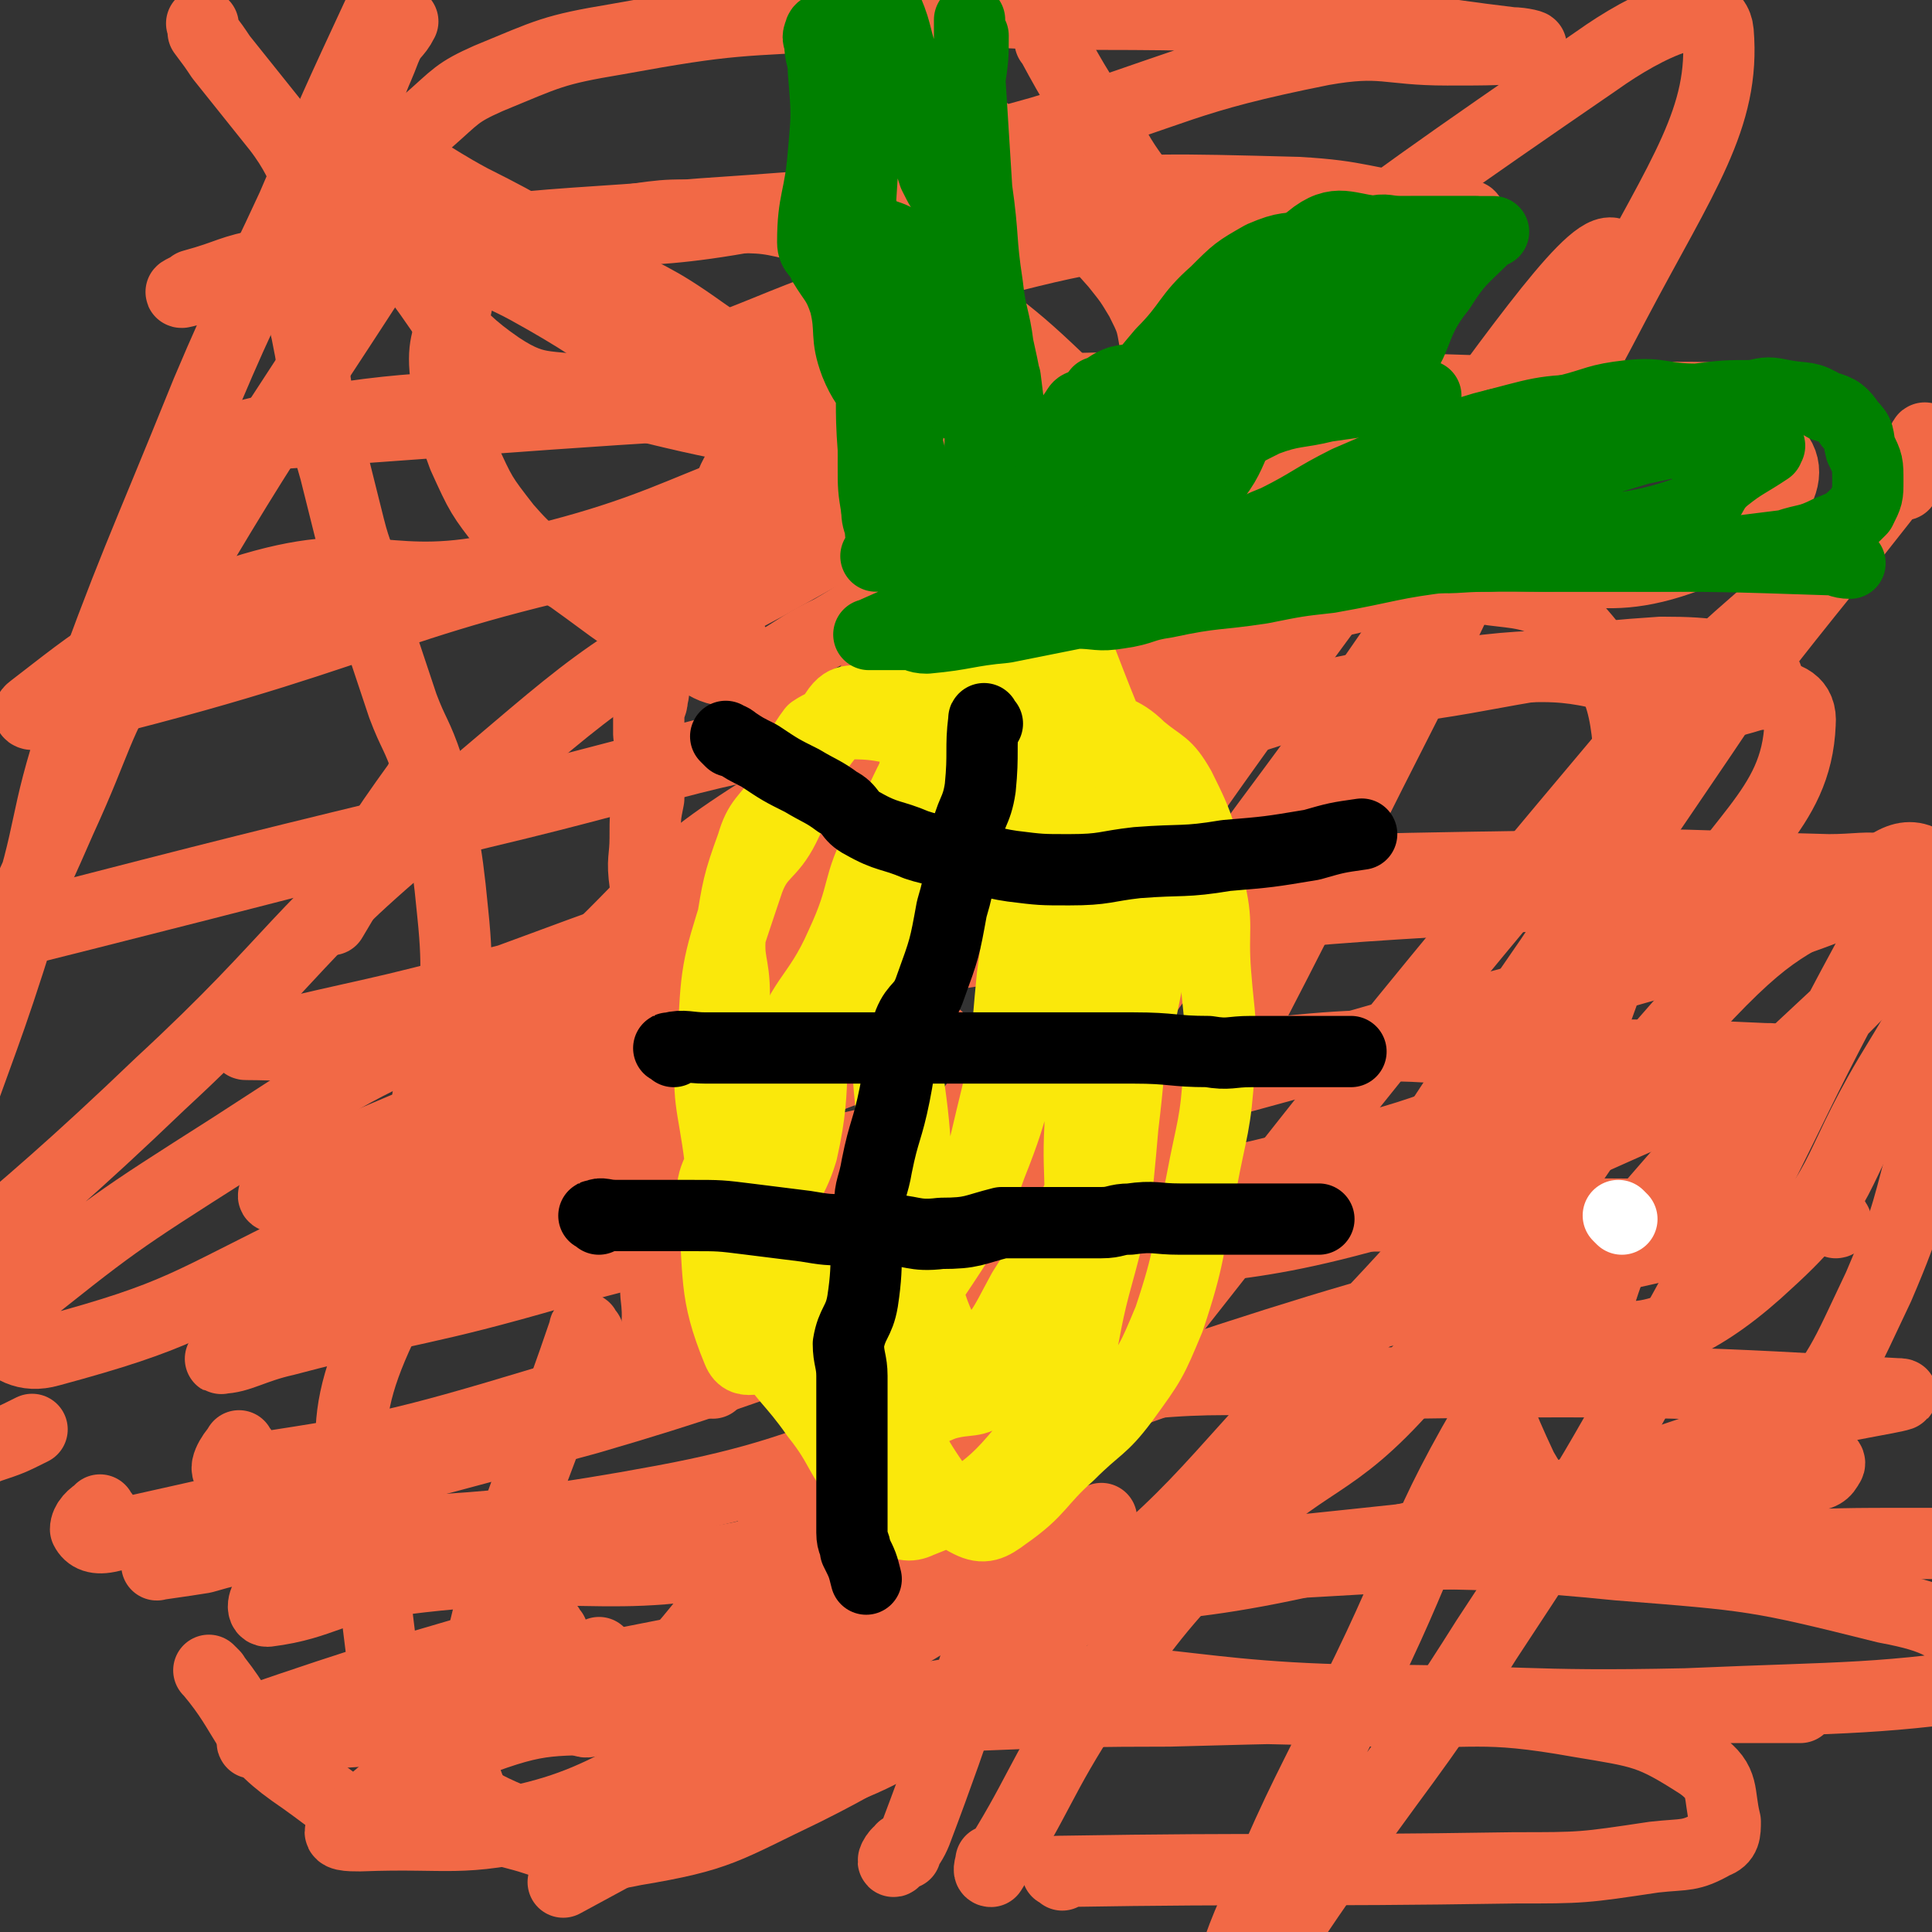 <svg viewBox='0 0 542 542' version='1.1' xmlns='http://www.w3.org/2000/svg' xmlns:xlink='http://www.w3.org/1999/xlink'><rect x="0" y="0" width="542" height="542" fill="#333333" stroke="none"/><g fill='none' stroke='#F26946' stroke-width='20' stroke-linecap='round' stroke-linejoin='round'><path d='M200,388c-1,-1 -1,-1 -1,-1 -1,-1 -1,0 -1,0 -1,0 -1,0 -2,0 -1,0 -1,0 -2,0 -1,0 -1,0 -2,0 -1,0 -1,0 -2,0 -1,0 -1,0 -2,0 0,0 0,0 -1,0 0,0 0,0 -1,0 -1,0 -1,0 -1,-1 -1,-3 -1,-3 -1,-7 0,-8 1,-8 0,-16 0,-5 -1,-5 -2,-10 0,-2 0,-2 -1,-4 0,-2 -1,-2 -1,-4 0,-5 0,-5 1,-11 1,-10 2,-9 3,-19 1,-5 0,-5 0,-10 0,-2 0,-2 -1,-4 -1,0 -1,0 -1,-1 0,-1 0,-1 0,-2 1,-5 1,-5 1,-9 2,-11 3,-11 4,-22 0,-4 0,-5 -1,-9 0,-2 0,-2 -1,-3 -1,-1 -2,-1 -3,-2 0,-1 0,-1 0,-2 -1,-2 -1,-2 -1,-3 -1,-7 0,-7 0,-13 0,-6 0,-6 1,-11 0,-4 0,-4 1,-8 0,-3 0,-3 0,-5 0,-1 0,-1 0,-3 0,-1 -1,-1 -1,-2 0,-1 0,-1 0,-2 0,-1 0,-1 0,-2 0,0 0,0 0,-1 0,-3 1,-3 1,-5 1,-4 0,-4 1,-8 2,-9 2,-9 3,-18 0,-1 0,-1 0,-2 0,0 0,0 0,0 0,-1 0,-1 0,-1 0,-1 0,-1 0,-1 0,-1 0,-1 0,-1 0,-1 0,-1 0,-2 0,0 0,-1 0,0 0,0 0,0 0,1 0,1 0,2 1,2 1,1 2,1 3,1 '/><path d='M457,342c-1,-1 -1,-2 -1,-1 -3,15 -13,30 -5,33 12,4 28,-4 45,-20 22,-20 18,-25 34,-52 14,-23 14,-24 27,-48 11,-21 12,-22 21,-43 1,-1 -1,-2 -2,-1 -11,8 -11,10 -21,20 '/><path d='M534,136c-1,-1 -2,-1 -1,-1 2,-6 6,-10 7,-12 0,-1 -2,4 -4,7 -24,31 -25,31 -49,62 '/><path d='M289,421c-1,-1 -2,-1 -1,-1 82,-103 81,-105 166,-206 23,-27 35,-36 51,-50 4,-3 -4,8 -10,16 -30,45 -30,44 -60,89 -20,29 -20,29 -39,58 '/><path d='M254,520c-1,-1 -1,-2 -1,-1 -2,1 -3,4 -2,3 1,-1 4,-3 6,-8 25,-66 20,-69 48,-134 28,-67 31,-66 64,-132 26,-53 27,-52 52,-106 17,-35 37,-70 31,-71 -7,-1 -30,33 -57,69 -68,91 -66,92 -132,185 '/><path d='M169,465c-1,-1 -1,-2 -1,-1 -2,8 -8,20 -3,19 9,-2 18,-10 31,-26 34,-42 32,-44 63,-89 34,-48 33,-49 68,-97 34,-49 36,-48 70,-98 30,-43 32,-42 56,-88 19,-36 31,-52 29,-76 -1,-11 -20,-2 -34,8 -83,57 -84,59 -160,126 -32,29 -30,32 -57,67 -62,77 -76,72 -121,156 -18,35 -11,42 -5,81 4,30 3,44 26,57 28,16 41,11 77,1 45,-12 46,-17 84,-46 45,-34 43,-38 82,-79 27,-29 28,-29 51,-60 15,-21 18,-21 26,-45 8,-24 9,-27 7,-52 -2,-24 -1,-30 -16,-47 -12,-14 -19,-7 -38,-14 '/><path d='M165,374c-1,-1 -1,-2 -1,-1 -17,50 -21,50 -32,102 -4,15 -4,19 2,32 3,7 7,6 16,9 13,4 14,6 28,3 24,-4 25,-6 48,-17 28,-14 27,-17 54,-34 '/><path d='M314,180c-1,-1 -1,-2 -1,-1 -48,22 -52,18 -97,47 -34,21 -31,26 -62,53 -17,14 -17,14 -34,29 '/><path d='M60,470c-1,-1 -2,-2 -1,-1 11,13 9,18 23,28 19,13 22,20 43,17 43,-5 44,-13 85,-32 51,-25 49,-28 99,-56 '/><path d='M470,268c-1,-1 -2,-1 -1,-1 17,-32 35,-39 36,-64 1,-12 -16,-7 -33,-9 -27,-5 -28,-9 -55,-6 -47,6 -47,7 -92,22 -99,34 -99,35 -195,76 -34,15 -34,16 -65,36 -33,21 -33,21 -63,45 -3,2 -5,5 -3,7 4,4 8,7 15,5 37,-10 38,-13 73,-30 56,-27 59,-23 110,-58 110,-76 110,-80 212,-164 3,-3 3,-8 -1,-9 -32,-6 -37,-13 -71,-5 -63,14 -64,19 -122,51 -49,26 -48,28 -91,64 -42,34 -39,39 -79,76 -49,47 -53,44 -101,93 -8,8 -10,11 -11,21 0,5 3,9 9,8 26,-4 27,-9 55,-20 6,-2 6,-2 12,-5 '/><path d='M417,324c-1,-1 -1,-2 -1,-1 -3,16 -4,17 -4,34 0,12 1,12 4,23 4,16 4,17 11,32 4,7 5,7 12,12 5,4 6,4 13,5 8,2 10,6 18,2 18,-9 19,-12 32,-29 15,-18 15,-20 25,-41 9,-21 8,-22 14,-43 3,-10 3,-10 4,-20 1,-14 1,-15 -1,-28 0,-3 -2,-6 -4,-5 -12,6 -14,9 -25,20 -29,27 -29,27 -55,57 -21,23 -23,22 -39,50 -24,40 -20,42 -41,84 -13,27 -14,27 -26,55 -7,15 -6,15 -12,31 -2,6 -6,16 -4,13 12,-15 16,-24 32,-47 23,-34 25,-33 47,-68 31,-47 31,-48 58,-97 26,-46 24,-48 49,-94 6,-11 8,-9 13,-19 2,-4 3,-7 1,-9 -3,-1 -6,0 -10,3 -25,16 -28,13 -49,35 -46,50 -39,57 -84,109 -22,25 -28,20 -51,43 -21,22 -20,22 -38,46 -15,23 -14,26 -28,48 -1,0 0,-2 0,-3 '/><path d='M119,220c-1,-1 -1,-2 -1,-1 -13,18 -13,19 -25,39 '/><path d='M120,56c-1,-1 -1,-2 -1,-1 -40,63 -42,62 -80,128 -13,22 -11,23 -22,47 -10,23 -11,23 -19,46 -8,23 -7,24 -14,48 -2,4 -3,8 -3,8 0,-1 2,-5 3,-9 11,-32 12,-32 22,-64 9,-27 6,-28 15,-55 17,-47 18,-47 37,-94 11,-26 12,-26 24,-52 12,-28 12,-28 25,-56 '/><path d='M63,182c-1,-1 -1,-1 -1,-1 '/><path d='M122,362c-1,-1 -2,-1 -1,-1 3,-20 5,-20 8,-39 1,-14 -1,-14 -1,-27 -1,-20 1,-20 -1,-39 -2,-21 -3,-21 -7,-41 -3,-9 -4,-9 -7,-17 -3,-9 -3,-9 -6,-18 -2,-8 -2,-8 -4,-15 -2,-9 -3,-9 -5,-17 -2,-8 -2,-8 -4,-16 -2,-7 -2,-7 -4,-15 -1,-6 -1,-6 -2,-13 -1,-6 -1,-6 -2,-11 -1,-4 -1,-4 -1,-8 0,-3 0,-3 0,-7 0,-3 0,-3 0,-7 0,-4 0,-5 1,-9 1,-3 2,-3 4,-7 2,-4 2,-4 4,-7 1,-2 1,-3 3,-3 4,-2 5,-3 9,-2 13,4 13,6 26,13 18,9 18,10 36,20 14,8 15,7 29,17 13,9 13,9 26,20 10,9 10,9 19,19 8,9 7,9 13,19 5,8 5,9 9,17 3,7 2,8 6,14 3,6 4,5 8,10 2,2 2,2 5,5 1,1 2,2 3,2 1,-1 3,-2 2,-4 -15,-21 -15,-23 -35,-41 -23,-21 -25,-18 -51,-36 -27,-18 -25,-21 -54,-37 -24,-13 -29,-5 -51,-20 -13,-8 -9,-12 -19,-25 -8,-10 -8,-10 -16,-20 -2,-3 -2,-3 -5,-7 0,-1 0,-1 0,-2 -1,-1 0,0 0,0 '/><path d='M252,14c-1,-1 -2,-2 -1,-1 21,20 23,21 45,43 9,9 9,9 17,18 4,5 4,5 7,10 3,6 3,6 4,12 1,2 1,3 0,5 -2,3 -2,4 -6,6 -7,5 -7,5 -15,9 -10,5 -10,5 -21,8 -13,4 -13,6 -26,6 -19,0 -19,-3 -38,-8 -25,-5 -25,-5 -49,-11 -15,-4 -17,0 -29,-8 -16,-11 -14,-15 -27,-30 -2,-2 -3,-2 -4,-4 -3,-6 -4,-6 -5,-13 -2,-13 -3,-13 -1,-26 1,-8 2,-8 5,-16 2,-5 3,-4 5,-8 '/><path d='M296,13c-1,-1 -2,-2 -1,-1 7,13 8,14 17,28 7,13 10,12 15,25 3,11 2,12 2,23 0,7 -1,8 -4,15 -5,13 -4,14 -12,25 -9,12 -8,14 -20,22 -14,9 -17,4 -32,10 -15,7 -14,9 -28,17 -13,6 -13,10 -25,11 -10,1 -10,-3 -19,-7 -15,-8 -15,-9 -29,-19 -10,-6 -11,-6 -18,-14 -7,-9 -7,-9 -12,-20 -4,-11 -4,-11 -5,-23 -1,-9 1,-10 3,-19 1,-4 0,-5 3,-7 5,-6 6,-6 13,-8 15,-6 15,-6 31,-9 13,-2 14,-2 28,-1 12,0 12,0 24,3 18,5 19,4 34,14 26,18 26,19 49,41 5,5 5,6 7,13 2,5 0,5 1,11 0,3 1,3 0,6 0,2 -1,2 -3,4 -5,7 -6,7 -11,14 -5,7 -3,9 -9,15 -8,6 -9,5 -17,9 -7,4 -8,4 -15,6 -8,2 -8,2 -16,2 -9,1 -9,1 -17,0 -7,-1 -9,1 -14,-3 -7,-6 -6,-8 -11,-17 -2,-5 -3,-5 -3,-11 0,-14 -2,-16 2,-29 3,-10 6,-9 12,-18 8,-12 8,-12 16,-24 5,-8 5,-8 11,-15 4,-5 4,-6 9,-9 6,-4 8,-1 13,-5 7,-4 6,-6 13,-11 5,-5 5,-9 11,-10 9,-1 11,0 20,4 13,6 12,7 23,15 12,9 13,8 24,19 6,7 4,8 9,15 5,7 6,6 11,13 2,3 3,4 3,8 1,6 -1,7 -1,13 -1,6 -1,6 -2,12 -4,12 -4,12 -10,23 -5,10 -6,9 -13,18 -9,11 -9,11 -19,21 -13,12 -13,14 -28,23 -13,8 -14,6 -28,12 -12,6 -12,5 -25,11 -14,6 -14,6 -28,14 -9,4 -9,5 -18,10 -8,5 -8,5 -16,8 -7,3 -7,2 -15,4 -4,1 -4,0 -8,0 -3,1 -3,1 -6,1 -6,1 -6,0 -12,0 '/><path d='M237,487c-1,-1 -1,-2 -1,-1 -39,20 -39,21 -78,42 '/><path d='M298,526c-1,-1 -2,-1 -1,-1 62,-1 64,0 128,-1 19,0 19,0 39,-3 9,-1 10,0 17,-4 3,-1 3,-3 3,-6 -2,-8 0,-11 -7,-16 -14,-9 -16,-9 -34,-12 -28,-5 -29,-2 -57,-3 -43,-1 -43,-1 -86,-2 -21,0 -21,1 -43,1 -20,0 -20,0 -40,1 -14,1 -14,1 -27,3 -5,1 -5,1 -9,2 -1,1 -2,1 -1,1 6,0 8,-1 16,-1 26,-2 26,-2 52,-3 40,-1 40,-2 80,-2 37,-1 37,-1 75,-1 29,0 29,0 59,0 15,0 15,0 31,0 4,0 4,0 8,0 2,0 5,0 4,0 -40,0 -43,0 -86,-1 -37,0 -37,-1 -74,-1 -43,0 -43,1 -86,2 -41,1 -41,0 -81,3 -24,1 -25,-1 -46,7 -20,8 -23,13 -36,24 -2,2 2,2 5,2 26,-1 27,2 53,-4 58,-14 56,-27 114,-36 55,-8 56,1 113,2 46,0 46,2 92,1 46,-2 54,-1 93,-7 4,-1 -3,-4 -8,-7 -13,-8 -13,-10 -29,-13 -36,-9 -37,-9 -75,-12 -50,-5 -50,-2 -101,-4 -31,-1 -31,0 -61,-1 '/><path d='M127,476c-1,-1 -2,-2 -1,-1 0,0 0,1 1,1 21,2 22,2 44,3 '/><path d='M496,435c-1,-1 -2,-1 -1,-1 21,-1 22,-1 44,-1 2,0 3,0 3,0 0,0 -1,0 -2,0 -31,1 -31,1 -62,2 -46,1 -46,-1 -91,2 -50,3 -50,2 -100,10 -47,7 -47,10 -94,19 -55,11 -55,10 -110,20 -6,1 -9,2 -12,3 -1,0 2,-1 4,-1 34,-4 35,-1 68,-9 54,-12 52,-22 105,-32 57,-12 58,-6 116,-12 48,-5 48,-5 95,-12 24,-3 24,-3 48,-9 4,0 5,-1 6,-3 1,-1 -1,-2 -3,-2 -8,-3 -9,-3 -18,-6 '/><path d='M155,458c-1,-1 -1,-2 -1,-1 -42,12 -49,14 -84,26 -3,1 4,-1 8,-1 5,0 6,1 11,0 87,-14 86,-17 173,-31 56,-9 58,-2 113,-15 71,-15 70,-21 140,-41 9,-2 23,-4 17,-4 -53,-3 -68,-4 -136,-3 -52,0 -53,-4 -104,4 -54,8 -52,19 -106,29 -59,11 -60,6 -120,13 -11,1 -19,4 -22,5 -1,0 7,-1 13,-2 7,-2 7,-2 15,-3 '/><path d='M461,343c-1,-1 -2,-1 -1,-1 17,-1 18,-1 36,-1 0,0 1,0 0,0 -20,0 -20,0 -41,1 -16,0 -16,0 -32,0 '/><path d='M104,435c-1,-1 -1,-2 -1,-1 -14,6 -15,5 -27,13 -2,1 -3,5 -1,5 16,-2 18,-7 38,-9 55,-7 58,4 111,-10 56,-15 51,-29 106,-47 84,-28 86,-24 172,-45 6,-1 10,1 13,2 1,0 -3,-1 -5,-1 -46,-1 -46,-2 -93,-1 -64,0 -64,1 -128,2 '/><path d='M68,407c-1,-1 -1,-2 -1,-1 -2,2 -5,7 -2,7 40,-6 46,-7 89,-20 51,-16 48,-25 100,-38 52,-13 56,1 108,-13 29,-7 27,-15 54,-29 12,-6 14,-6 25,-11 1,-1 -1,0 -2,0 -31,11 -31,14 -63,22 -48,13 -49,10 -99,20 '/><path d='M29,425c-1,-1 -1,-2 -1,-1 -2,1 -4,3 -4,5 1,2 3,3 7,2 67,-15 68,-15 134,-33 62,-18 61,-23 122,-39 51,-13 53,-5 104,-20 51,-14 50,-19 100,-38 4,-1 6,-2 8,-3 0,-1 -2,-1 -4,-1 -22,-1 -22,-1 -45,-1 -49,0 -49,-6 -98,0 -53,6 -52,12 -105,24 -48,11 -48,11 -97,21 -24,6 -26,1 -49,11 -19,8 -17,13 -33,26 -3,1 -7,4 -6,3 5,0 9,-3 18,-5 38,-10 38,-8 76,-19 58,-15 58,-16 116,-33 55,-16 55,-16 110,-31 45,-13 45,-12 90,-25 22,-7 22,-6 43,-14 5,-1 12,-3 9,-4 -20,-2 -28,-3 -55,-1 -96,6 -96,4 -191,17 -45,7 -45,8 -89,22 -52,17 -52,19 -103,40 -5,2 -7,4 -9,7 -1,1 1,1 3,1 31,0 32,5 62,-2 62,-16 60,-22 121,-43 '/><path d='M527,248c-1,-1 -2,-1 -1,-1 0,-2 4,-3 3,-3 -5,-1 -8,0 -16,0 -40,-1 -40,-2 -80,-1 -63,1 -63,1 -126,5 -48,2 -49,-1 -96,7 -37,6 -36,12 -73,21 -33,9 -33,8 -66,16 -2,0 -4,1 -3,1 10,0 13,1 24,-2 50,-15 50,-17 99,-34 '/><path d='M458,203c-1,-1 -2,-1 -1,-1 16,-4 19,-2 35,-7 3,-1 5,-5 3,-6 -10,-5 -14,-6 -29,-6 -46,3 -46,8 -93,12 -60,5 -60,-1 -119,7 -60,8 -60,12 -119,26 -66,16 -66,16 -132,33 -10,2 -13,4 -20,7 -1,0 1,-1 3,-2 212,-53 211,-57 423,-105 32,-7 36,6 65,-5 16,-6 31,-19 25,-28 -7,-12 -25,-10 -52,-12 -48,-5 -49,-4 -98,-1 -50,2 -51,0 -99,11 -55,11 -53,21 -107,33 -35,8 -38,-4 -72,6 -33,10 -45,21 -62,34 -4,3 9,1 18,-2 84,-21 82,-30 167,-46 63,-12 65,-2 130,-10 46,-6 45,-12 91,-20 36,-6 36,-4 72,-9 1,0 2,0 1,0 -16,-1 -17,0 -34,-1 -41,-1 -41,-2 -82,-2 -49,0 -49,-1 -99,1 -100,4 -100,5 -200,12 -8,0 -18,4 -15,3 6,-1 16,-5 33,-7 37,-6 38,-1 75,-10 50,-11 48,-19 98,-31 42,-11 42,-11 86,-15 19,-2 19,1 38,1 12,0 20,-1 24,-2 2,-1 -6,-1 -12,-2 -18,-2 -18,-4 -36,-5 -38,-1 -38,-1 -76,1 -46,1 -46,2 -91,5 -36,3 -36,2 -71,6 -26,3 -26,3 -51,8 -11,2 -10,3 -21,6 -1,1 -4,2 -3,2 5,-1 7,-3 15,-4 31,-6 31,-6 63,-10 45,-6 46,0 90,-9 37,-7 36,-12 73,-22 40,-12 39,-15 79,-23 17,-3 18,0 35,0 12,0 16,0 23,-1 2,0 -2,-1 -5,-1 -25,-3 -25,-4 -51,-6 -39,-2 -39,-2 -79,-2 -27,-1 -27,-2 -54,0 -34,2 -34,1 -67,7 -18,3 -19,4 -36,11 -9,4 -9,5 -17,12 -4,3 -4,4 -8,8 '/></g>
<g fill='none' stroke='#FAE80B' stroke-width='20' stroke-linecap='round' stroke-linejoin='round'><path d='M255,206c-1,-1 -1,-1 -1,-1 -9,-2 -10,-2 -19,-2 -3,0 -4,0 -7,2 -6,8 -4,10 -9,19 -4,6 -6,6 -8,13 -4,11 -4,12 -6,24 -1,9 1,9 1,18 0,9 -2,10 -1,19 2,14 3,14 7,28 1,7 1,7 4,14 5,17 2,19 10,34 3,6 6,3 12,8 6,5 6,5 11,12 7,11 6,12 13,22 4,6 4,8 10,11 4,2 6,1 10,-2 10,-7 9,-9 18,-17 8,-8 9,-7 15,-15 8,-11 8,-11 13,-23 6,-18 5,-19 9,-38 3,-16 4,-16 5,-32 1,-13 0,-14 -1,-27 -1,-13 1,-13 -2,-25 -2,-14 -2,-15 -8,-27 -4,-7 -5,-6 -11,-11 -6,-6 -8,-4 -14,-9 -12,-11 -10,-14 -22,-23 -5,-3 -6,-3 -11,-2 -9,2 -9,4 -17,9 -6,4 -5,6 -11,10 -5,3 -7,0 -10,4 -10,14 -7,17 -15,33 -4,8 -7,7 -10,15 -7,21 -8,22 -10,44 -2,14 3,15 3,30 0,8 -4,8 -3,16 2,21 0,25 7,42 2,5 6,0 11,3 7,4 6,7 14,11 7,5 8,6 16,6 8,1 9,-2 17,-5 7,-2 8,0 13,-4 12,-10 11,-11 20,-24 7,-10 8,-10 11,-21 4,-15 3,-15 5,-30 2,-20 4,-21 4,-41 0,-9 -2,-9 -3,-19 -3,-17 -1,-18 -5,-35 -2,-6 -4,-5 -8,-10 -3,-4 -3,-4 -7,-8 -5,-4 -4,-5 -10,-8 -7,-3 -8,-4 -16,-3 -9,1 -9,3 -18,6 -7,3 -10,-1 -15,5 -12,13 -9,16 -18,32 -6,10 -8,9 -11,19 -6,19 -6,19 -7,40 -2,15 0,16 2,32 1,15 0,15 4,30 3,11 3,12 8,22 6,10 8,10 15,20 8,10 6,12 15,21 6,6 8,12 14,9 18,-7 22,-11 35,-28 12,-16 9,-19 14,-38 6,-22 6,-22 8,-45 3,-25 2,-26 1,-51 0,-23 1,-23 -2,-46 -2,-14 -3,-14 -8,-27 -5,-13 -5,-13 -11,-25 -2,-3 -3,-3 -6,-4 -4,-2 -5,-3 -9,-1 -7,4 -8,5 -12,12 -6,10 -5,11 -8,23 -4,21 -4,21 -6,41 -3,25 -3,25 -4,50 -1,13 0,13 0,27 1,17 -1,17 1,34 2,12 2,12 6,23 2,5 2,5 6,9 2,2 3,2 6,3 3,1 3,1 7,1 5,-1 7,0 10,-4 9,-10 9,-11 13,-25 8,-20 7,-21 11,-42 4,-21 5,-21 6,-42 1,-13 0,-13 -2,-26 -3,-16 -3,-16 -7,-31 -1,-7 -2,-6 -4,-13 -3,-8 -3,-8 -5,-16 -1,-2 -1,-4 -2,-4 0,0 1,3 0,5 -3,5 -6,4 -7,10 -3,12 -1,12 -2,25 '/><path d='M254,363c-1,-1 -2,-2 -1,-1 2,7 2,9 6,16 1,3 2,3 5,4 3,1 5,2 7,0 10,-7 10,-9 16,-20 14,-22 14,-22 24,-46 8,-22 7,-23 12,-46 4,-15 11,-16 7,-30 -6,-19 -9,-24 -26,-34 -12,-8 -19,-10 -32,-3 -16,8 -15,15 -25,33 -7,13 -4,14 -11,29 -7,16 -12,15 -16,32 -4,18 -1,20 0,39 0,2 2,2 2,4 3,17 0,19 5,35 0,3 3,2 6,3 3,1 3,4 6,3 7,-5 7,-8 13,-15 7,-9 8,-8 14,-18 8,-16 8,-17 12,-34 5,-20 4,-20 6,-40 3,-21 2,-21 3,-42 0,-8 1,-8 0,-17 0,-3 0,-3 -2,-6 -1,-2 -3,-5 -4,-3 -11,11 -14,12 -21,28 -7,13 -5,14 -8,28 -3,15 -4,15 -3,29 0,21 2,22 5,42 1,5 2,5 3,10 4,16 1,18 8,32 2,5 4,4 9,6 7,2 10,7 14,3 8,-7 6,-12 11,-24 6,-16 7,-16 10,-32 4,-21 4,-21 4,-42 0,-11 -1,-11 -4,-23 -3,-13 -3,-13 -7,-26 -3,-10 -3,-11 -8,-20 -2,-5 -3,-6 -7,-8 -5,-1 -7,-1 -11,2 -9,8 -8,11 -16,22 -5,6 -5,6 -9,13 -10,16 -13,15 -19,33 -7,21 -2,22 -7,44 -3,10 -6,10 -8,20 -1,15 1,16 2,31 0,3 0,3 1,5 2,2 2,1 4,2 3,2 3,2 6,3 5,2 6,5 10,2 12,-10 12,-12 21,-26 10,-15 11,-16 17,-33 8,-20 6,-20 11,-41 3,-13 4,-13 5,-27 1,-13 1,-13 0,-27 0,-8 0,-8 -2,-17 -1,-3 -1,-3 -3,-5 -2,-2 -3,-3 -5,-4 -3,0 -4,-2 -6,0 -4,8 -3,10 -7,20 -4,11 -5,10 -8,21 -5,16 -7,16 -9,33 -1,23 2,23 3,46 1,18 -2,19 1,36 2,9 3,9 9,17 1,2 2,1 4,2 3,2 3,2 6,3 2,1 3,4 5,2 10,-15 12,-17 18,-35 5,-17 2,-18 3,-35 0,-14 0,-14 0,-28 -2,-17 -1,-17 -4,-33 -1,-4 -2,-3 -4,-6 '/></g>
<g fill='none' stroke='#000000' stroke-width='20' stroke-linecap='round' stroke-linejoin='round'><path d='M189,295c-1,-1 -2,-1 -1,-1 4,-1 5,0 10,0 8,0 8,0 15,0 11,0 11,0 22,0 12,0 12,0 23,0 11,0 11,0 21,0 12,0 12,0 23,0 8,0 8,0 16,0 11,0 11,1 21,1 6,1 6,0 12,0 5,0 6,0 11,0 5,0 5,0 11,0 2,0 2,0 4,0 1,0 1,0 2,0 '/><path d='M277,203c-1,-1 -1,-2 -1,-1 -1,8 0,9 -1,19 -1,7 -3,7 -4,14 -2,9 -1,10 -4,20 -2,11 -2,11 -6,22 -2,6 -4,5 -6,10 -3,10 -2,10 -4,20 -2,10 -3,10 -5,20 -1,6 -2,6 -2,11 -2,13 0,14 -2,27 -1,6 -3,6 -4,12 0,4 1,5 1,9 0,14 0,14 0,29 0,4 0,4 0,8 0,1 0,1 0,3 0,2 0,2 0,4 0,3 1,3 1,5 2,4 2,4 3,8 '/><path d='M168,342c-1,-1 -2,-1 -1,-1 2,-1 2,0 6,0 4,0 4,0 8,0 7,0 7,0 13,0 8,0 8,0 16,1 8,1 8,1 16,2 6,1 6,1 12,1 5,0 5,0 10,0 8,0 8,2 16,1 9,0 9,-1 17,-3 5,0 5,0 11,0 8,0 8,0 17,0 4,0 4,-1 8,-1 7,-1 7,0 14,0 4,0 4,0 8,0 4,0 4,0 8,0 4,0 4,0 8,0 7,0 7,0 15,0 '/><path d='M205,208c-1,-1 -2,-2 -1,-1 0,0 1,0 2,1 3,2 3,2 7,4 6,4 6,4 12,7 5,3 6,3 10,6 4,2 3,4 7,6 7,4 8,3 15,6 6,2 6,1 13,3 7,1 7,2 14,3 8,1 8,1 16,1 10,0 10,-1 19,-2 13,-1 13,0 25,-2 12,-1 12,-1 24,-3 7,-2 7,-2 14,-3 '/></g>
<g fill='none' stroke='#008000' stroke-width='20' stroke-linecap='round' stroke-linejoin='round'><path d='M262,160c-1,-1 -1,-1 -1,-1 -1,-1 -1,-1 -1,-1 -1,0 -2,1 -3,0 -2,-6 -1,-7 -2,-14 -2,-12 0,-12 -3,-23 -4,-10 -8,-9 -12,-19 -3,-8 -1,-9 -3,-17 -2,-6 -3,-6 -6,-11 -1,-3 -3,-3 -3,-6 0,-12 2,-12 3,-25 1,-11 1,-11 0,-23 0,-4 -1,-4 -1,-8 0,-1 -1,-1 0,-3 0,-1 1,-1 2,-2 2,-1 2,-1 3,-2 2,-1 2,-1 3,-1 2,-1 2,-1 4,-1 1,0 1,0 3,0 0,0 0,0 0,0 1,0 1,0 1,0 1,0 1,0 1,0 1,0 1,0 1,0 1,0 1,0 1,0 3,7 2,8 5,15 4,15 3,16 8,31 2,4 2,4 5,8 2,3 3,2 4,5 5,13 4,14 7,28 1,5 0,5 2,10 0,3 1,3 2,6 1,8 1,8 2,16 1,8 1,8 1,16 0,3 0,3 0,7 0,1 0,1 0,3 0,1 0,1 0,2 0,1 0,1 0,1 0,1 0,1 0,1 0,1 0,2 0,1 3,-6 2,-7 5,-14 6,-13 5,-14 12,-24 1,-2 2,-1 4,-1 3,-1 3,0 6,-1 8,-6 8,-7 14,-14 8,-8 7,-10 15,-17 6,-6 6,-6 13,-10 7,-3 7,-2 14,-3 7,-2 7,-2 14,-3 7,-1 7,-1 14,-1 5,0 5,0 10,0 4,0 4,0 8,0 2,0 2,0 4,0 1,0 1,0 1,0 0,0 -1,0 -2,1 -7,7 -8,7 -13,15 -9,11 -5,15 -15,24 -7,5 -9,1 -18,4 -8,2 -10,-1 -17,5 -10,8 -6,13 -16,23 -8,7 -9,6 -18,11 -9,4 -9,3 -18,7 -1,0 -1,0 -2,0 0,0 -1,0 0,0 4,0 4,0 9,0 6,0 6,0 11,0 7,0 7,0 13,0 11,-1 11,1 22,-2 11,-4 11,-5 22,-11 13,-7 12,-9 25,-16 8,-4 9,-4 18,-7 10,-2 10,-2 20,-4 8,-2 8,-3 17,-4 9,-1 9,1 19,1 8,-1 8,-1 16,-1 4,-1 4,-1 9,0 6,1 6,0 11,3 4,1 5,2 7,5 3,3 2,3 3,7 2,4 2,4 2,9 0,4 0,4 -2,8 -4,4 -4,4 -9,6 -6,3 -6,2 -12,4 -8,1 -8,1 -16,2 -12,1 -12,1 -24,1 -14,0 -14,0 -28,0 -13,0 -13,-1 -26,0 -17,2 -17,3 -34,6 -9,1 -9,1 -19,3 -13,2 -13,1 -27,4 -7,1 -6,2 -13,3 -6,1 -6,0 -12,0 -10,2 -10,2 -20,4 -11,1 -11,2 -22,3 -3,0 -3,-1 -5,-1 -3,0 -3,0 -6,0 -2,0 -2,0 -3,0 -1,0 -3,0 -2,0 9,-4 11,-5 23,-9 12,-4 12,-5 24,-7 12,-3 12,-3 24,-4 14,-1 14,0 28,-1 13,-1 13,-1 27,-1 12,0 12,0 24,0 8,0 8,0 15,0 6,0 6,0 11,-1 2,-1 2,-1 4,-1 0,0 0,0 0,0 -4,-1 -4,-2 -8,-2 -11,-2 -11,-2 -23,-1 -18,0 -18,0 -35,1 -16,2 -16,4 -31,5 -10,0 -10,-2 -19,-2 -13,0 -13,0 -25,0 -10,0 -10,1 -19,1 -7,0 -7,0 -14,0 -2,0 -2,0 -3,0 0,0 -2,0 -1,0 4,0 6,0 11,0 8,0 9,4 17,0 37,-18 36,-23 72,-44 2,-1 2,0 4,0 1,0 2,0 2,0 -2,0 -2,-1 -5,-1 -8,-1 -9,-2 -17,0 -9,2 -10,3 -18,9 -15,11 -14,13 -29,24 -7,4 -8,4 -15,7 -4,1 -4,1 -8,2 -1,0 -1,0 -3,1 0,0 -1,0 -1,0 1,0 1,1 3,1 5,0 6,3 11,0 14,-8 12,-13 26,-23 13,-9 14,-7 27,-15 7,-5 7,-5 13,-11 14,-15 12,-16 27,-31 3,-4 4,-3 8,-5 1,-1 1,-1 2,-1 0,-1 0,-1 0,-1 0,-1 0,-1 0,-1 -2,-1 -2,-1 -4,0 -10,7 -10,8 -19,17 -12,12 -9,16 -22,26 -6,4 -10,-2 -15,4 -14,15 -10,22 -23,37 -4,3 -6,-2 -10,-1 -6,2 -6,3 -11,7 -3,2 -2,2 -5,4 -1,1 -3,3 -2,3 1,-1 3,-3 7,-5 4,-1 5,0 9,-1 6,-1 7,1 12,-2 4,-2 3,-4 6,-8 3,-4 3,-4 4,-8 1,-2 1,-4 0,-3 -2,2 -2,5 -5,8 -6,4 -6,4 -13,7 -5,2 -5,1 -11,2 -5,1 -5,0 -10,0 -4,1 -4,2 -8,3 0,0 1,0 0,0 0,0 0,0 0,0 -1,0 -1,0 -2,0 0,0 0,0 0,0 -1,-9 -1,-10 -2,-20 0,-7 -1,-7 -2,-13 -2,-19 0,-19 -3,-38 -1,-6 -2,-6 -3,-11 -1,-6 0,-6 0,-11 1,-21 2,-21 1,-42 0,-5 -1,-5 -3,-10 -1,-2 -1,-2 -2,-3 -1,-1 -2,-1 -3,-2 0,0 0,0 0,0 -1,-1 -1,-1 -1,-1 0,-1 1,-2 1,-1 3,2 4,2 5,6 2,23 0,24 1,48 0,10 1,10 2,20 1,10 1,10 2,21 1,13 0,13 1,26 0,8 0,8 1,16 0,3 0,3 1,6 0,2 0,2 1,4 0,0 0,0 0,1 0,1 0,0 1,1 0,0 0,1 1,1 2,-12 1,-12 3,-24 1,-5 1,-5 2,-11 4,-19 5,-19 8,-38 1,-4 1,-4 1,-8 4,-26 5,-26 8,-51 1,-7 1,-7 1,-13 0,0 -1,0 -1,0 0,-1 0,-1 0,-2 0,-1 0,-1 0,-2 0,0 0,-1 0,0 0,7 0,7 0,15 1,16 1,16 2,32 2,14 1,14 3,27 1,9 2,9 3,17 2,9 2,9 3,19 0,11 0,11 -1,21 0,5 0,5 -1,9 0,1 0,2 -1,3 -1,1 -1,1 -2,2 -2,1 -2,2 -3,2 -3,1 -4,2 -7,1 -2,-1 -3,-1 -5,-3 -4,-7 -3,-8 -6,-16 -2,-7 -1,-7 -4,-14 -1,-3 -3,-3 -4,-6 -3,-14 -2,-14 -3,-28 -1,-6 -1,-6 -2,-11 0,-2 0,-2 0,-4 0,-1 0,-1 0,-2 0,0 0,0 0,-1 0,0 0,0 0,-1 0,0 0,0 1,-1 0,0 0,0 1,0 '/><path d='M388,111c-1,-1 -1,-1 -1,-1 -7,-1 -7,0 -13,0 -6,0 -6,0 -11,0 -4,0 -4,0 -8,0 -3,0 -3,0 -6,0 -1,0 -1,0 -3,0 -1,0 -1,0 -3,0 0,0 -1,1 -1,0 8,-10 10,-10 19,-20 6,-8 5,-9 11,-17 3,-3 4,-2 7,-4 2,-1 2,-1 4,-2 1,-1 1,-1 2,-1 1,0 1,0 1,0 0,0 -1,0 -1,0 -2,0 -1,-1 -3,-1 -5,0 -6,-2 -10,1 -19,16 -16,20 -34,37 -4,4 -5,3 -9,5 -7,2 -9,-1 -14,5 -9,9 -7,11 -14,23 -2,5 -2,5 -4,9 -1,2 -1,2 -1,3 0,2 0,2 1,3 2,1 3,2 6,2 5,0 6,0 10,-3 13,-8 11,-11 23,-20 9,-7 9,-7 19,-12 8,-3 9,-2 17,-4 7,-1 7,-1 14,-2 5,-1 5,-1 10,-1 2,0 2,0 4,0 0,0 0,0 0,0 -1,0 -1,0 -2,0 -6,0 -6,0 -11,0 -13,-1 -13,-1 -26,-1 -8,-1 -8,0 -16,0 -14,1 -14,0 -26,2 -5,0 -4,2 -9,3 -3,1 -4,1 -7,2 -1,0 -1,1 0,2 0,3 0,3 1,6 3,5 3,6 7,10 6,6 6,7 13,11 9,5 10,4 20,6 11,3 11,2 22,3 16,1 16,1 31,1 13,0 13,0 27,0 15,0 15,0 30,0 29,0 29,0 59,1 3,0 3,1 6,1 '/><path d='M411,153c-1,-1 -1,-2 -1,-1 -7,0 -7,1 -14,2 -2,1 -2,1 -3,1 -1,0 -1,0 -3,0 0,0 -1,0 0,0 1,0 1,0 2,0 10,0 10,1 19,0 14,-1 14,-2 27,-4 19,-4 20,-2 37,-8 6,-2 4,-5 9,-9 5,-4 6,-4 12,-8 0,-1 1,-1 0,-1 0,-2 0,-2 -1,-3 -3,-1 -4,-1 -7,-1 -14,2 -14,2 -28,5 -20,6 -19,6 -39,13 -13,5 -12,7 -26,11 -9,3 -9,2 -18,3 -4,1 -5,0 -9,1 -1,0 -1,1 -2,1 -1,0 -2,0 -1,0 3,0 4,0 8,0 13,1 13,1 26,1 9,1 9,0 19,0 13,-1 13,1 26,-1 12,-2 14,-1 24,-7 9,-6 10,-8 14,-17 2,-4 2,-7 -1,-10 -3,-3 -5,-2 -11,-4 -10,-2 -11,-3 -22,-2 -16,0 -16,1 -32,5 -20,6 -19,7 -38,15 -10,5 -10,6 -20,11 -5,2 -5,2 -9,5 -2,1 -2,1 -4,2 -1,0 -1,1 -1,1 0,0 1,0 1,0 5,0 5,1 9,1 9,1 9,1 18,1 10,0 10,1 20,0 12,-1 12,0 23,-3 8,-1 8,-2 14,-6 5,-3 4,-4 8,-8 1,-1 2,-1 2,-3 0,0 -1,-1 -2,-1 -9,2 -9,3 -18,5 -18,5 -18,6 -36,10 -16,3 -16,3 -32,4 -12,2 -12,1 -24,2 -10,0 -10,0 -19,0 -8,0 -8,0 -15,0 -4,0 -4,0 -9,0 -2,0 -2,0 -4,0 -1,0 -1,0 -2,0 -1,0 -1,0 -2,0 0,0 -1,0 -1,0 -1,0 -1,0 -1,-1 -1,-6 0,-6 0,-12 0,-11 1,-11 1,-21 0,-2 0,-3 -1,-4 -1,-2 -1,-2 -3,-3 -1,-1 -1,0 -2,-2 -3,-8 -4,-8 -6,-17 -3,-11 0,-13 -4,-24 0,-2 -2,-2 -4,-3 -2,-1 -2,-1 -4,-2 -2,-1 -3,-1 -5,-2 -1,0 -1,-1 -2,-2 -1,0 -2,-1 -2,0 -1,13 0,15 1,29 0,5 2,5 2,10 1,14 0,14 0,28 0,7 0,7 1,13 1,3 1,4 3,5 4,3 5,2 9,4 '/><path d='M351,111c-1,-1 -1,-1 -1,-1 -2,-1 -2,0 -3,0 -1,0 -1,0 -2,0 -1,0 -1,0 -1,0 -1,0 -1,0 -1,0 -1,0 -1,0 -1,0 0,0 1,0 2,0 6,0 6,0 11,0 8,0 10,3 16,-1 10,-9 7,-13 15,-25 5,-9 5,-10 11,-17 1,-1 1,0 2,1 0,0 0,0 1,-1 0,0 1,0 0,0 -2,-1 -3,-1 -7,-2 -4,0 -4,-1 -8,0 -10,3 -11,3 -19,9 -13,10 -11,13 -23,23 -6,5 -7,4 -15,8 -6,3 -8,1 -14,5 -6,5 -5,6 -10,13 -1,2 -1,3 -2,6 -1,0 -1,0 -1,1 0,1 0,2 0,2 0,1 1,0 1,0 6,-5 5,-6 11,-11 5,-4 6,-4 12,-7 3,-1 3,-1 6,-1 4,-1 4,-1 9,-2 3,0 4,1 7,0 9,-7 9,-8 18,-17 8,-8 6,-9 14,-17 5,-4 5,-4 10,-7 4,-2 4,-1 9,-2 4,-1 4,-1 7,-2 3,0 3,0 6,-1 1,0 1,0 2,0 0,0 1,0 1,0 -1,0 -1,0 -2,0 -3,0 -3,0 -5,0 -4,0 -4,0 -8,0 -5,0 -5,0 -11,0 -9,0 -12,-4 -19,1 -17,13 -13,20 -29,34 -7,6 -8,4 -17,6 -4,1 -5,0 -9,1 -3,1 -3,2 -6,3 '/></g>
<g fill='none' stroke='#FFFFFF' stroke-width='20' stroke-linecap='round' stroke-linejoin='round'><path d='M455,342c-1,-1 -1,-1 -1,-1 '/></g>
</svg>